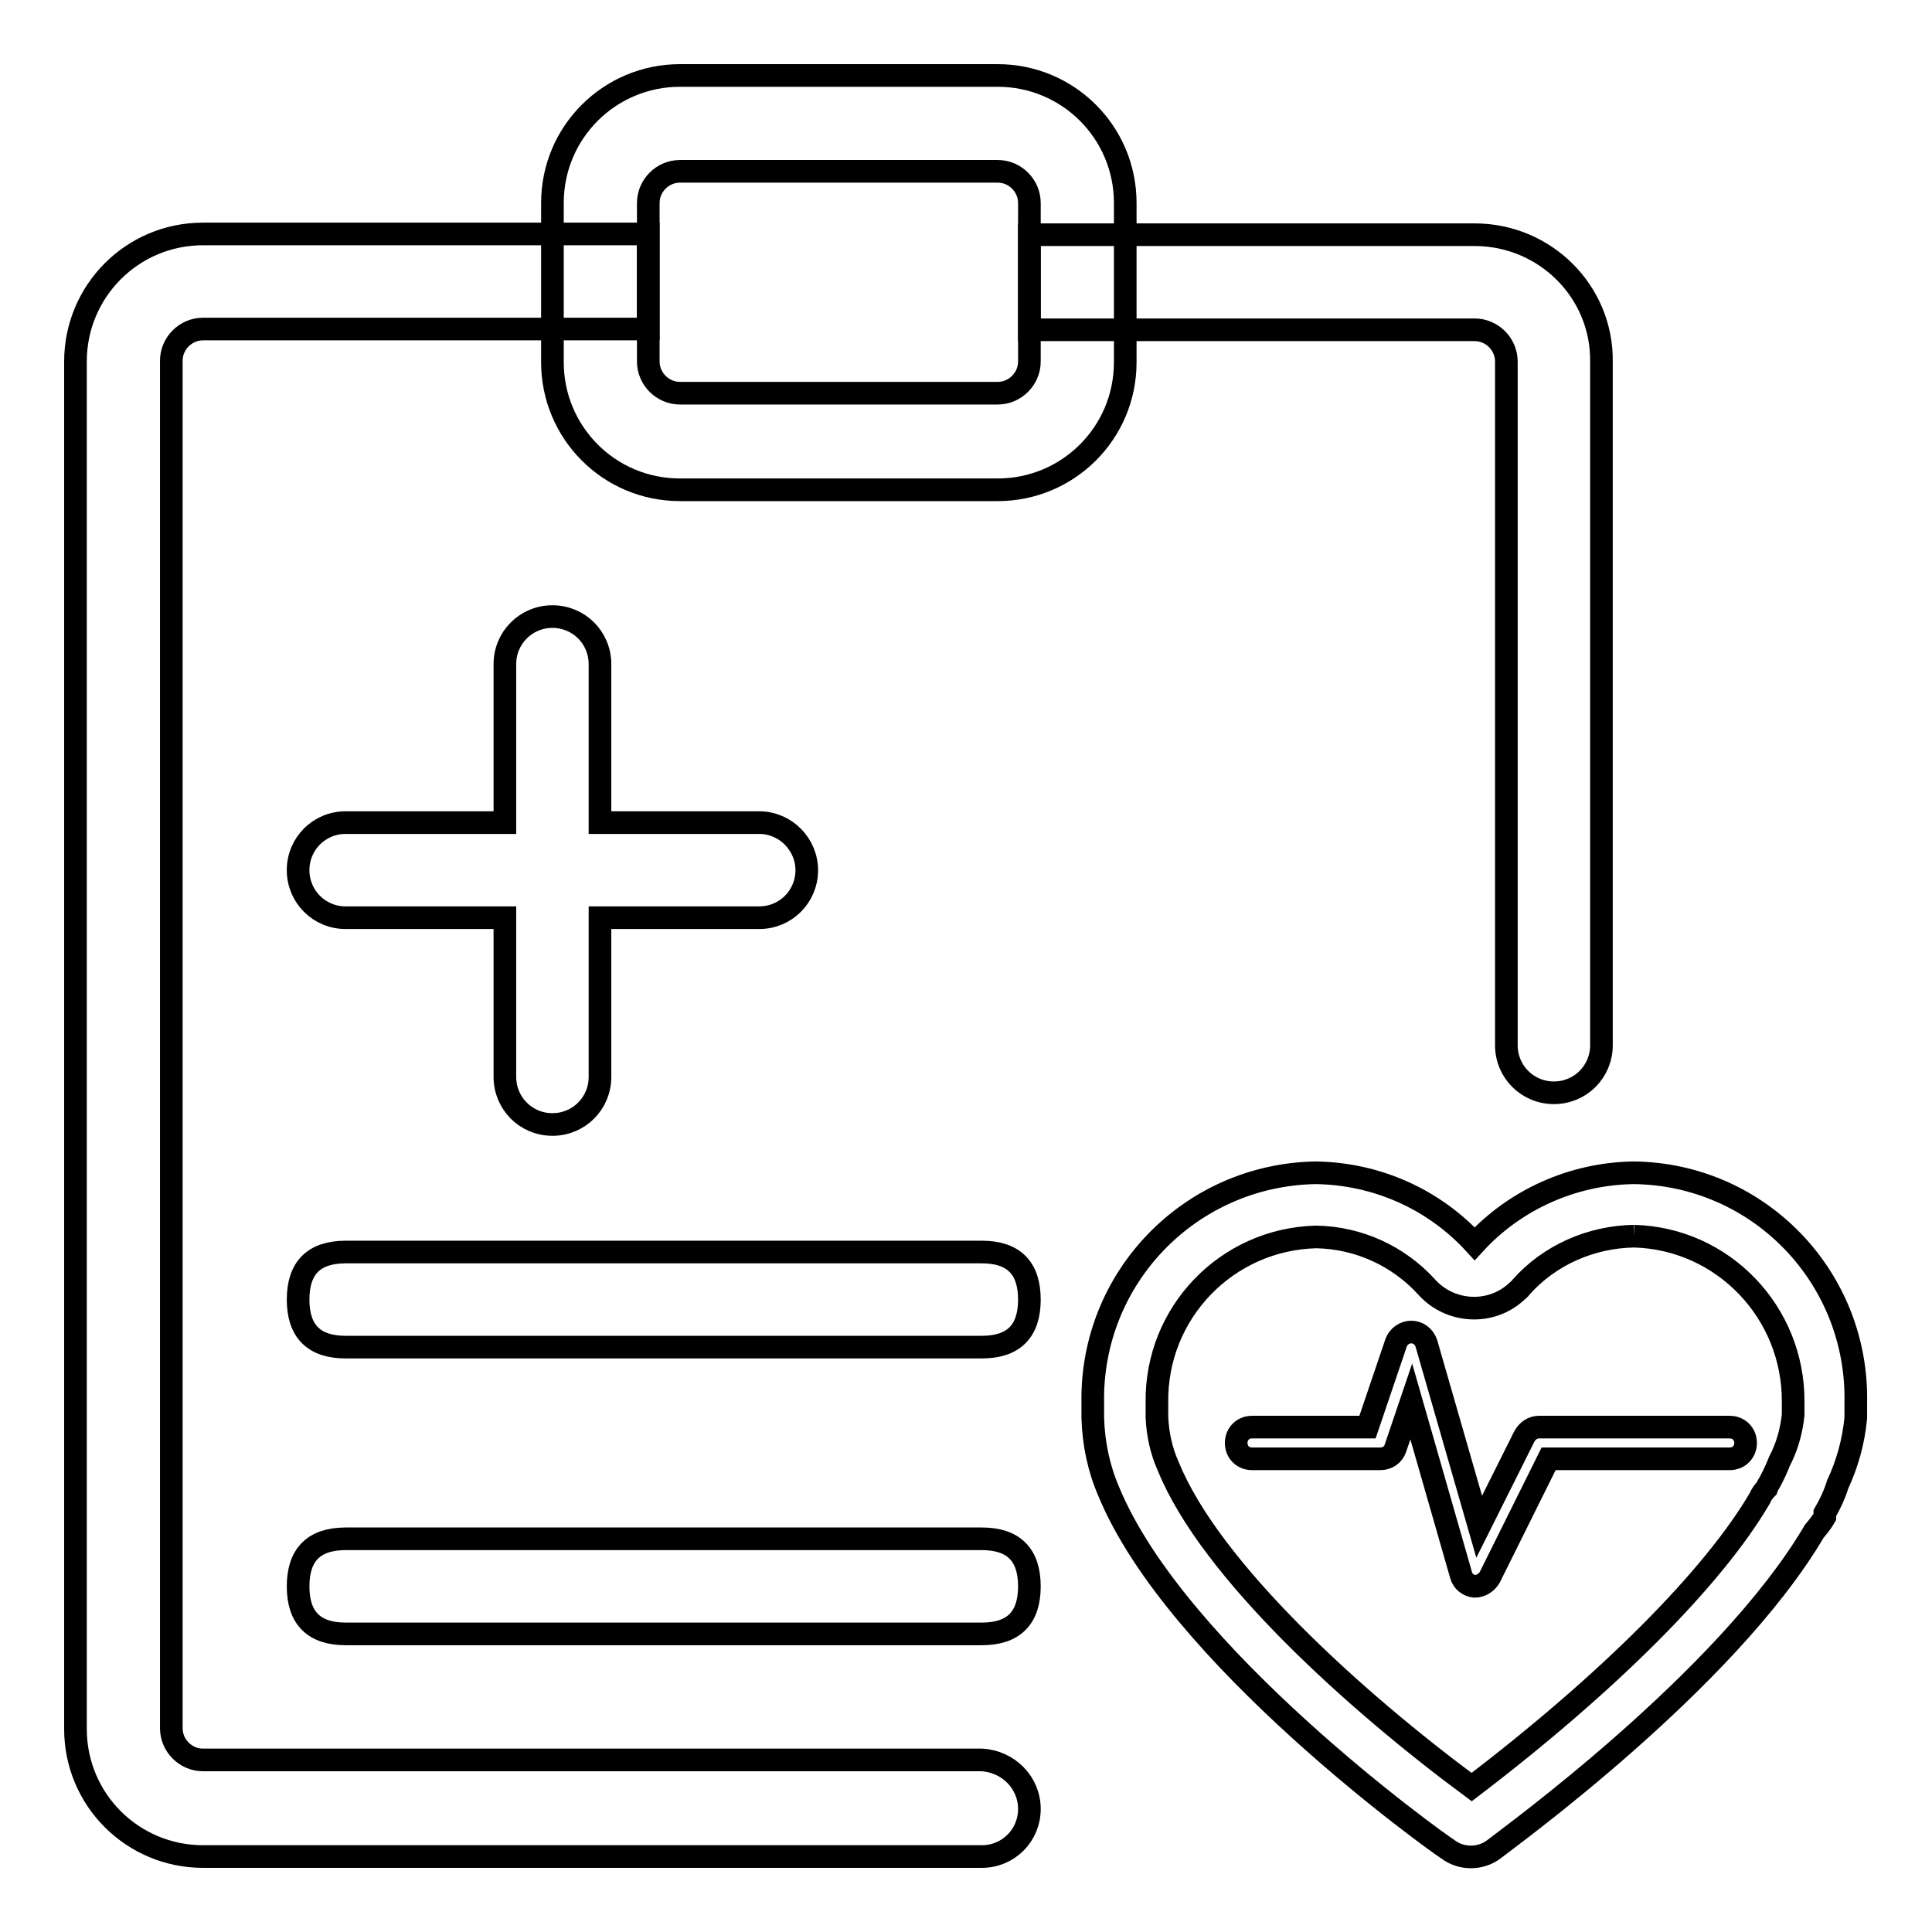 <?xml version="1.0" encoding="utf-8"?>
<!-- Svg Vector Icons : http://www.onlinewebfonts.com/icon -->
<!DOCTYPE svg PUBLIC "-//W3C//DTD SVG 1.1//EN" "http://www.w3.org/Graphics/SVG/1.1/DTD/svg11.dtd">
<svg version="1.1" xmlns="http://www.w3.org/2000/svg" xmlns:xlink="http://www.w3.org/1999/xlink" x="0px" y="0px" viewBox="0 0 256 256" enable-background="new 0 0 256 256" xml:space="preserve">
<g> <path stroke-width="3" fill-opacity="0" stroke="#000000"  d="M100.6,109H79.5V88c0-3.5-2.8-6.3-6.3-6.3c-3.5,0-6.3,2.8-6.3,6.3V109H45.8c-3.5,0-6.3,2.8-6.3,6.3 c0,3.5,2.8,6.3,6.3,6.3h21.1v21.1c0,3.5,2.8,6.3,6.3,6.3c3.5,0,6.3-2.8,6.3-6.3v-21.1h21.1c3.5,0,6.3-2.8,6.3-6.3 C106.9,111.9,104.1,109,100.6,109z"/> <path stroke-width="3" fill-opacity="0" stroke="#000000"  d="M45.8,165.9h84.3c4.2,0,6.3,2.1,6.3,6.3l0,0c0,4.2-2.1,6.3-6.3,6.3H45.8c-4.2,0-6.3-2.1-6.3-6.3l0,0 C39.5,168,41.6,165.9,45.8,165.9z"/> <path stroke-width="3" fill-opacity="0" stroke="#000000"  d="M45.8,203.9h84.3c4.2,0,6.3,2.1,6.3,6.3l0,0c0,4.2-2.1,6.3-6.3,6.3H45.8c-4.2,0-6.3-2.1-6.3-6.3l0,0 C39.5,206,41.6,203.9,45.8,203.9z"/> <path stroke-width="3" fill-opacity="0" stroke="#000000"  d="M132.2,10H90.1c-9.3,0-16.9,7.5-16.9,16.9v21.1c0,9.3,7.5,16.9,16.9,16.9h42.1c9.3,0,16.9-7.5,16.9-16.9 V26.9C149.1,17.5,141.5,10,132.2,10z M136.4,47.9c0,2.3-1.9,4.2-4.2,4.2H90.1c-2.3,0-4.2-1.9-4.2-4.2V26.9c0-2.3,1.9-4.2,4.2-4.2 h42.1c2.3,0,4.2,1.9,4.2,4.2V47.9z M216.5,163.8c11.8,0.3,21.2,10.1,21.1,22c0,0.2,0,0.4,0,0.6v1.1c-0.2,1.9-0.7,3.8-1.5,5.5 l-0.3,0.6c-0.4,1-0.8,1.9-1.3,2.8c-0.2,0.3-0.3,0.5-0.4,0.8c-0.4,0.4-0.7,0.8-0.9,1.3c-6.2,10.6-20.1,24.5-38.2,38.3 c-15.4-11.4-34.6-28.7-40.2-42.5c-0.9-2-1.4-4.2-1.5-6.5v-0.3v-1c0-0.2,0-0.4,0-0.6c-0.2-11.9,9.2-21.7,21.1-22 c5.6,0.1,10.9,2.5,14.7,6.7c3.1,3.4,8.5,3.7,11.9,0.5c0.2-0.2,0.4-0.3,0.5-0.5C205.3,166.3,210.8,163.9,216.5,163.8 M216.5,155.4 c-8,0.1-15.7,3.5-21.1,9.4c-5.4-5.9-13-9.3-21.1-9.4c-16.6,0.3-29.8,13.9-29.5,30.5c0,0,0,0,0,0.1c0,0.5,0,1,0,1.5v0.4 c0.1,3.4,0.8,6.7,2.1,9.7c8.9,21.7,43.3,46.4,44.9,47.4c1.8,1.4,4.4,1.4,6.2,0c1.2-1,30.7-22.2,42.4-42.1c0.5-0.6,1-1.2,1.4-1.9 v-0.5c0.7-1.2,1.3-2.5,1.7-3.8c1.3-2.8,2.1-5.7,2.4-8.8v-1.9C246.3,169.3,233.1,155.6,216.5,155.4L216.5,155.4z"/> <path stroke-width="3" fill-opacity="0" stroke="#000000"  d="M195.4,31.1h-59v12.6h59c2.3,0,4.2,1.9,4.2,4.2v90.6c0,3.5,2.8,6.3,6.3,6.3s6.3-2.8,6.3-6.3V47.9 C212.3,38.6,204.7,31.1,195.4,31.1z M136.4,239.7c0,3.5-2.8,6.3-6.3,6.3H26.9c-9.3,0-16.9-7.5-16.9-16.9V47.9 c0-9.3,7.5-16.9,16.9-16.9h59v12.6h-59c-2.3,0-4.2,1.9-4.2,4.2v181.2c0,2.3,1.9,4.2,4.2,4.2h103.2 C133.6,233.4,136.4,236.2,136.4,239.7L136.4,239.7z M195.4,210.2c-0.9-0.1-1.6-0.7-1.8-1.5l-6.6-23l-2.1,6.2 c-0.3,0.9-1.1,1.4-2,1.4h-17c-1.2,0-2.1-0.9-2.1-2.1c0-1.2,0.9-2.1,2.1-2.1h15.3l3.8-11.2c0.3-0.8,1.1-1.4,2-1.4 c0.9,0,1.7,0.6,2,1.5l7,24.3l6-12c0.4-0.7,1.1-1.2,1.9-1.2h25.3c1.2,0,2.1,0.9,2.1,2.1c0,1.2-0.9,2.1-2.1,2.1h-24l-7.8,15.7 C197,209.7,196.2,210.2,195.4,210.2z"/></g>
</svg>
